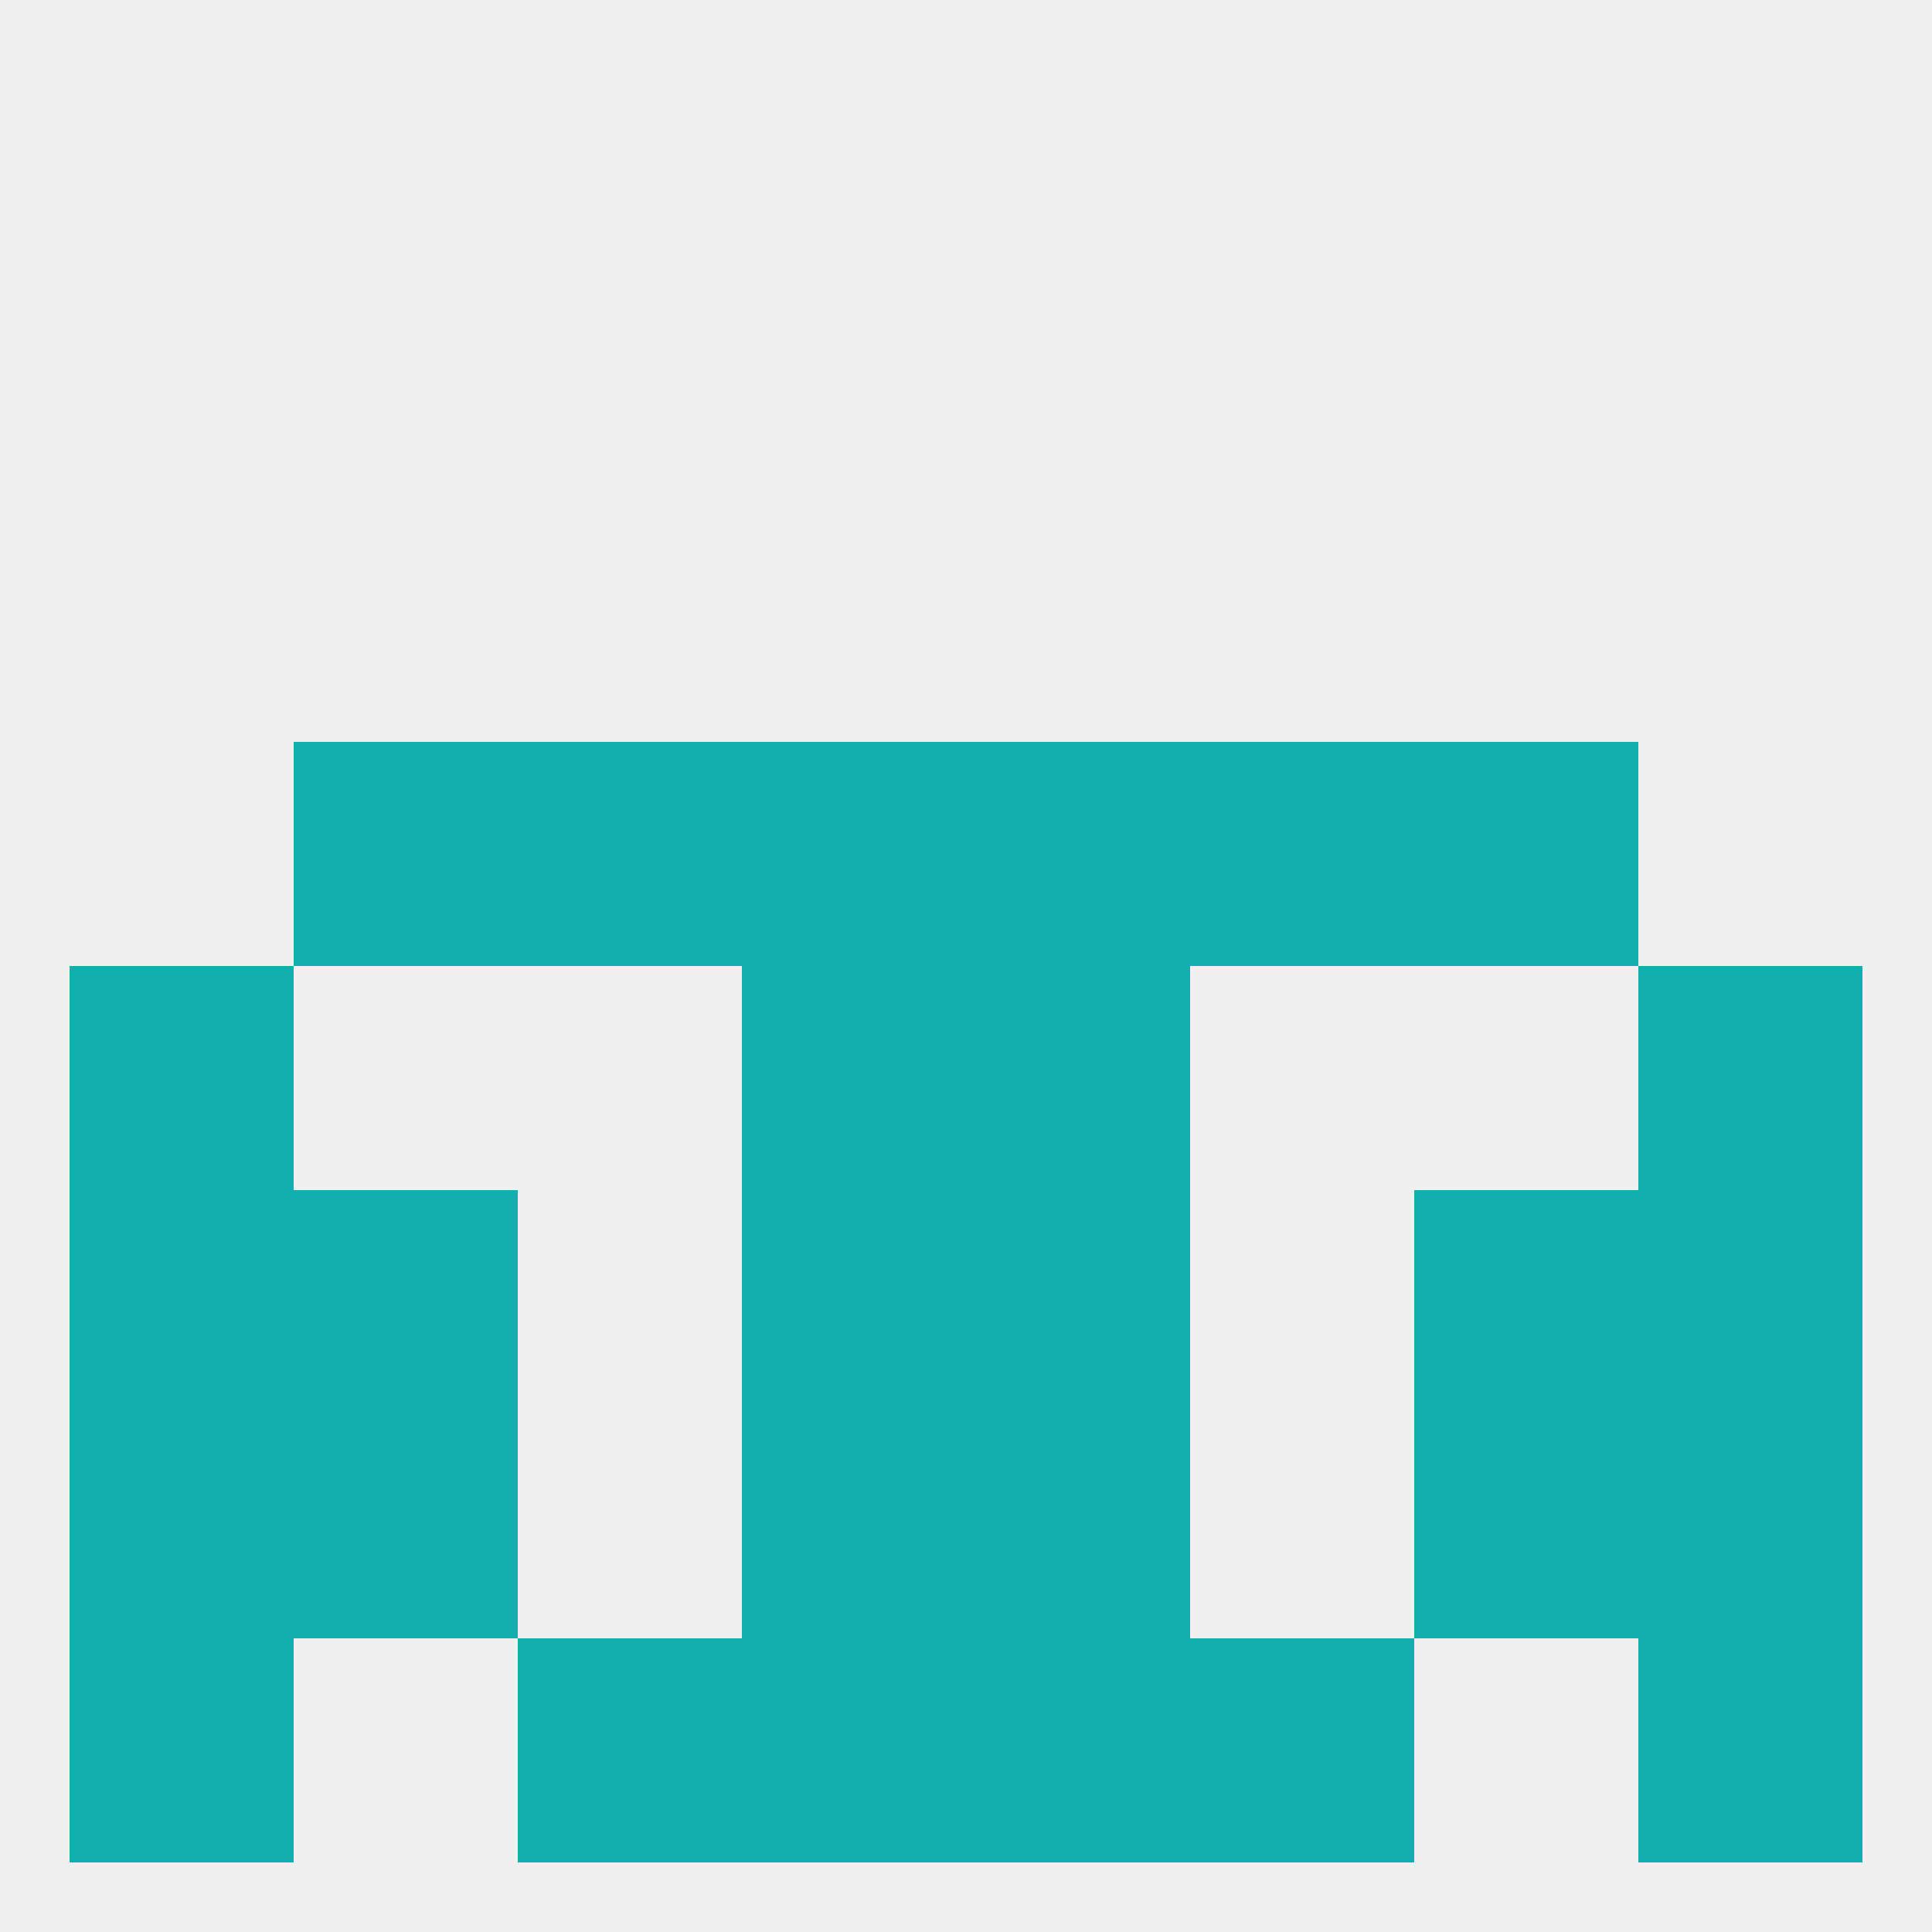 
<!--   <?xml version="1.0"?> -->
<svg version="1.1" baseprofile="full" xmlns="http://www.w3.org/2000/svg" xmlns:xlink="http://www.w3.org/1999/xlink" xmlns:ev="http://www.w3.org/2001/xml-events" width="250" height="250" viewBox="0 0 250 250" >
	<rect width="100%" height="100%" fill="rgba(240,240,240,255)"/>

	<rect x="96" y="212" width="29" height="29" fill="rgba(19,174,174,255)"/>
	<rect x="125" y="212" width="29" height="29" fill="rgba(19,174,174,255)"/>
	<rect x="9" y="212" width="29" height="29" fill="rgba(19,174,174,255)"/>
	<rect x="212" y="212" width="29" height="29" fill="rgba(19,174,174,255)"/>
	<rect x="67" y="212" width="29" height="29" fill="rgba(19,174,174,255)"/>
	<rect x="154" y="212" width="29" height="29" fill="rgba(19,174,174,255)"/>
	<rect x="183" y="96" width="29" height="29" fill="rgba(19,174,174,255)"/>
	<rect x="96" y="96" width="29" height="29" fill="rgba(19,174,174,255)"/>
	<rect x="125" y="96" width="29" height="29" fill="rgba(19,174,174,255)"/>
	<rect x="67" y="96" width="29" height="29" fill="rgba(19,174,174,255)"/>
	<rect x="154" y="96" width="29" height="29" fill="rgba(19,174,174,255)"/>
	<rect x="38" y="96" width="29" height="29" fill="rgba(19,174,174,255)"/>
	<rect x="9" y="125" width="29" height="29" fill="rgba(19,174,174,255)"/>
	<rect x="212" y="125" width="29" height="29" fill="rgba(19,174,174,255)"/>
	<rect x="96" y="125" width="29" height="29" fill="rgba(19,174,174,255)"/>
	<rect x="125" y="125" width="29" height="29" fill="rgba(19,174,174,255)"/>
	<rect x="96" y="154" width="29" height="29" fill="rgba(19,174,174,255)"/>
	<rect x="125" y="154" width="29" height="29" fill="rgba(19,174,174,255)"/>
	<rect x="38" y="154" width="29" height="29" fill="rgba(19,174,174,255)"/>
	<rect x="183" y="154" width="29" height="29" fill="rgba(19,174,174,255)"/>
	<rect x="9" y="154" width="29" height="29" fill="rgba(19,174,174,255)"/>
	<rect x="212" y="154" width="29" height="29" fill="rgba(19,174,174,255)"/>
	<rect x="38" y="183" width="29" height="29" fill="rgba(19,174,174,255)"/>
	<rect x="183" y="183" width="29" height="29" fill="rgba(19,174,174,255)"/>
	<rect x="96" y="183" width="29" height="29" fill="rgba(19,174,174,255)"/>
	<rect x="125" y="183" width="29" height="29" fill="rgba(19,174,174,255)"/>
	<rect x="9" y="183" width="29" height="29" fill="rgba(19,174,174,255)"/>
	<rect x="212" y="183" width="29" height="29" fill="rgba(19,174,174,255)"/>
</svg>